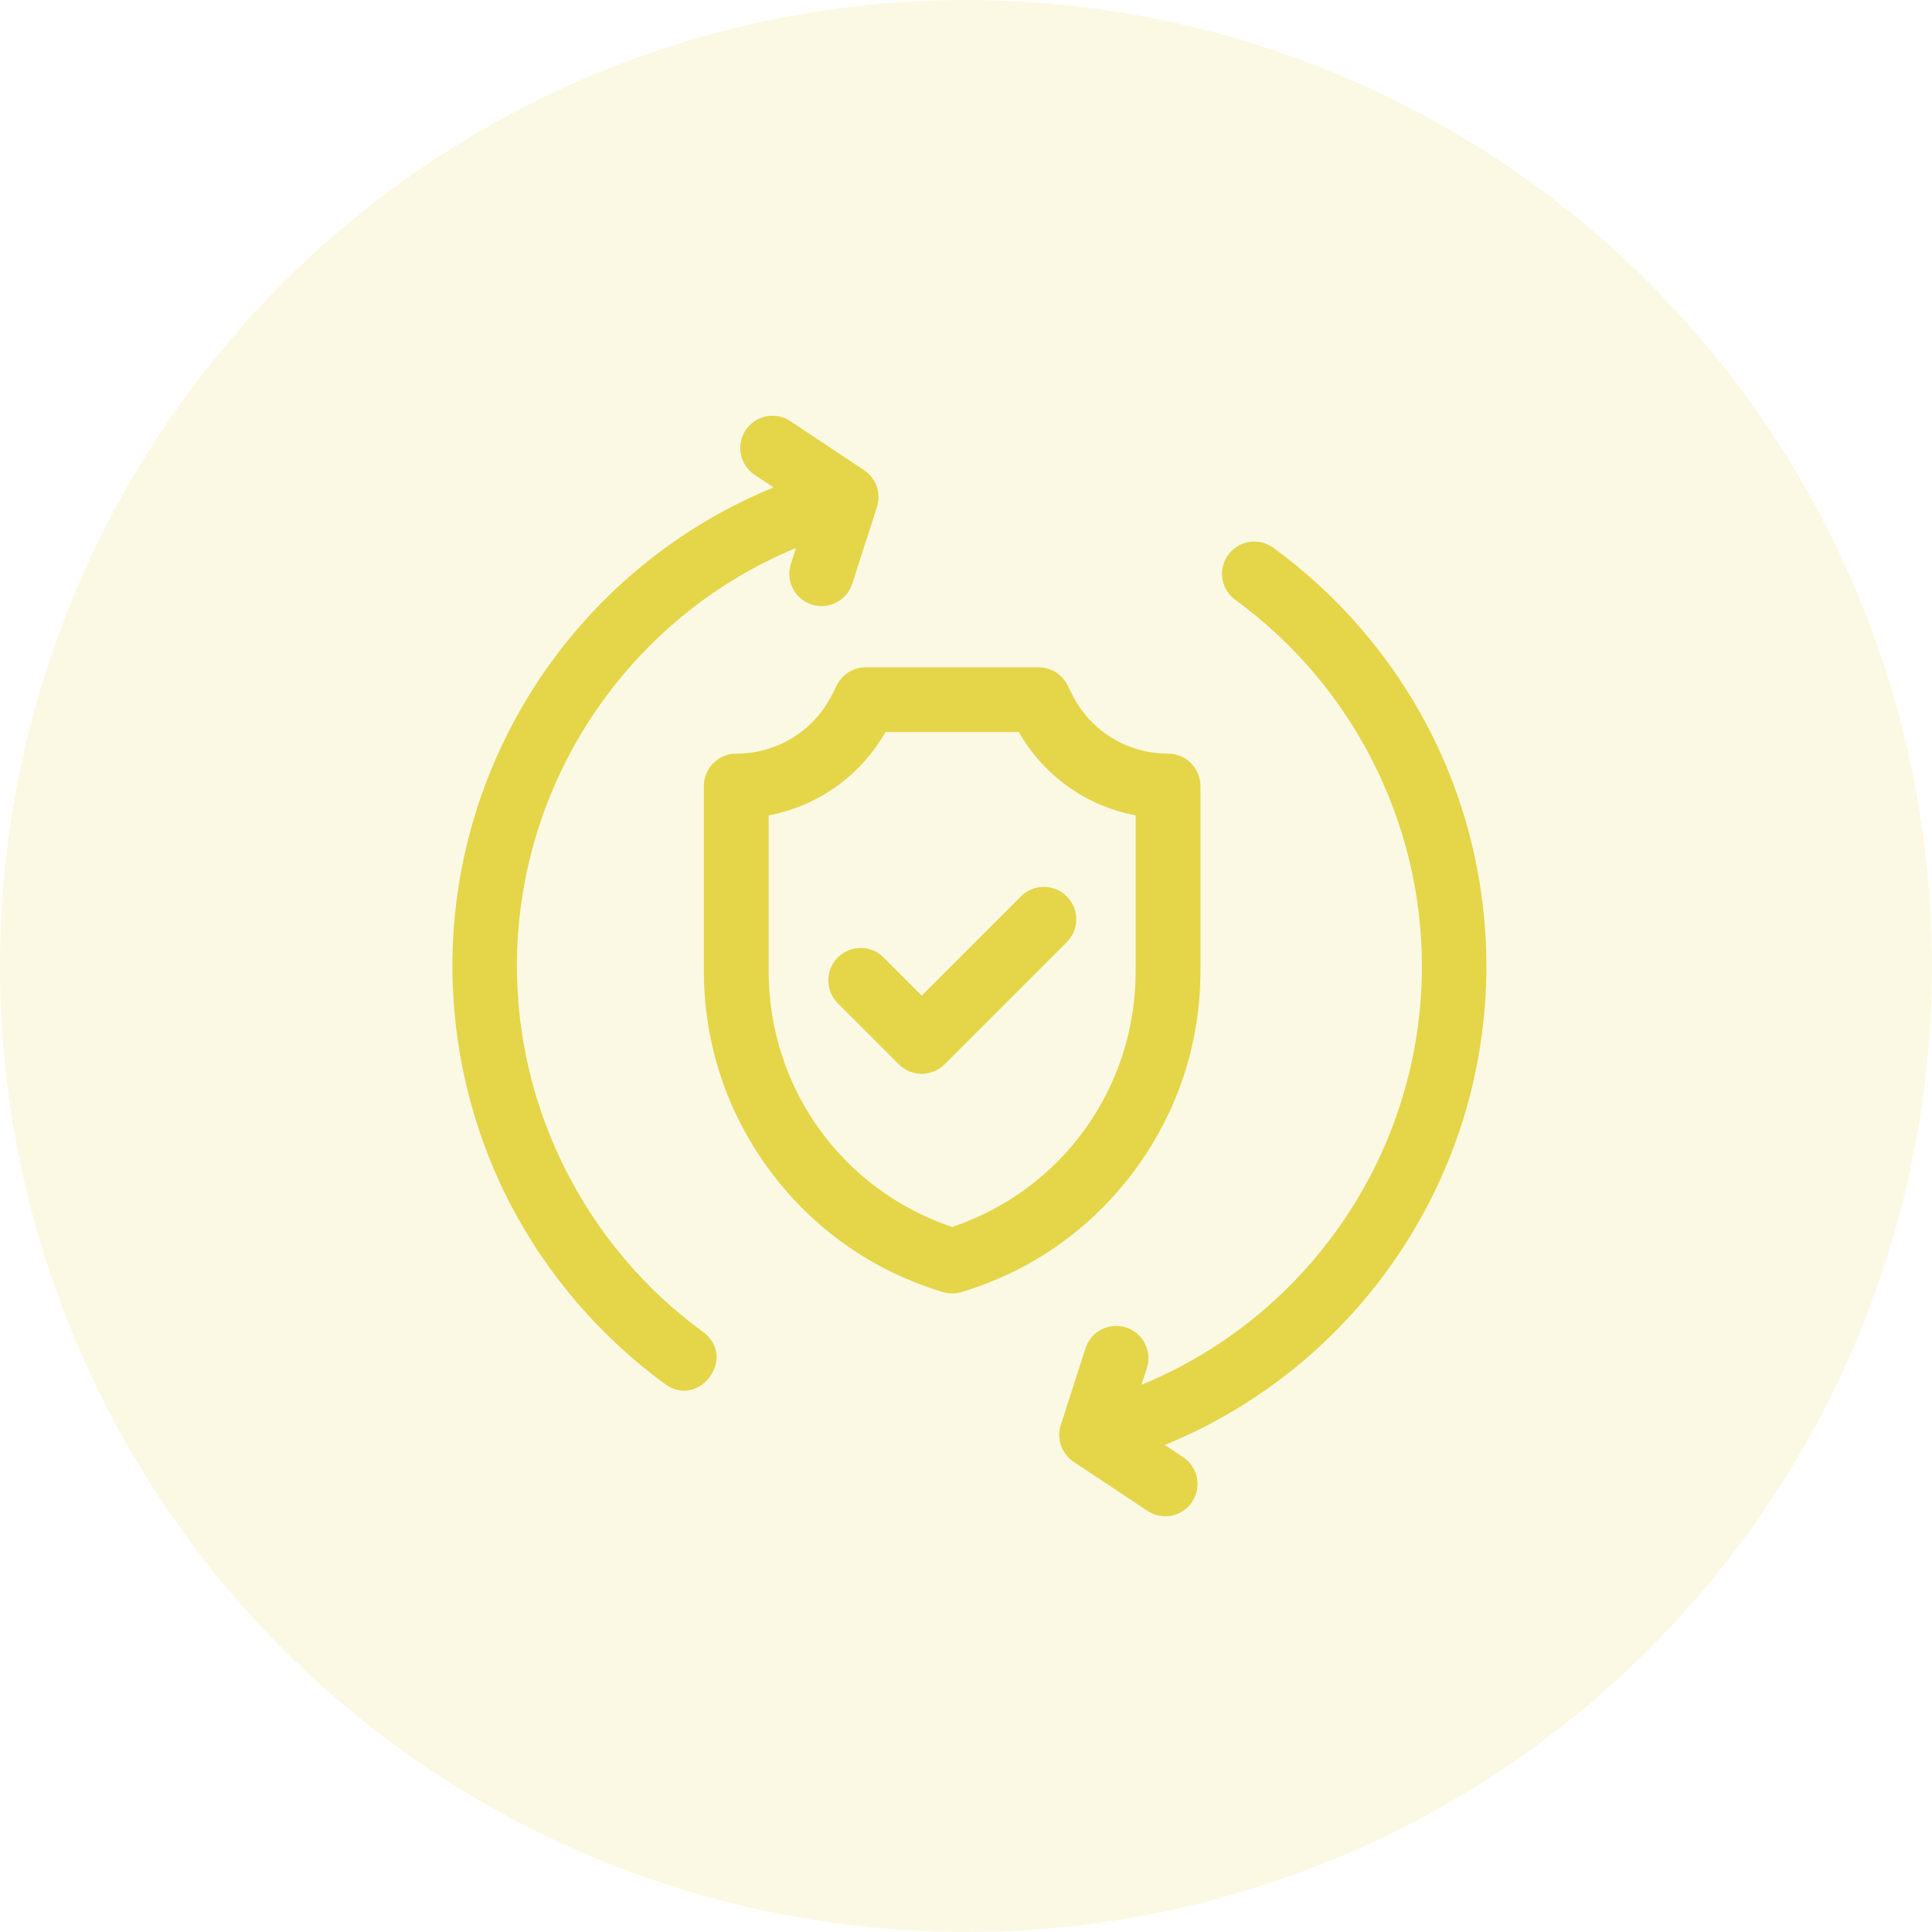 <svg width="158" height="158" viewBox="0 0 158 158" fill="none" xmlns="http://www.w3.org/2000/svg">
<circle cx="78.999" cy="79" r="79" fill="#E5D549" fill-opacity="0.15"/>
<path d="M95.525 61.633C92.178 61.633 89.169 59.773 87.673 56.78L87.3 56.035C86.851 55.137 85.934 54.57 84.931 54.57H70.805C69.802 54.57 68.885 55.137 68.436 56.034L68.064 56.78C66.567 59.773 63.558 61.633 60.211 61.633C58.748 61.633 57.563 62.819 57.563 64.282V79.395C57.563 85.338 59.438 90.999 62.985 95.766C66.532 100.533 71.415 103.956 77.107 105.664C77.355 105.738 77.612 105.775 77.868 105.775C78.124 105.775 78.381 105.738 78.629 105.664C84.321 103.956 89.204 100.533 92.751 95.766C96.299 90.999 98.173 85.338 98.173 79.395V64.282C98.173 62.819 96.988 61.633 95.525 61.633ZM92.876 79.395C92.876 88.975 86.878 97.297 77.868 100.347C68.858 97.297 62.86 88.975 62.86 79.395V66.683C66.868 65.927 70.353 63.47 72.416 59.867H83.32C85.383 63.47 88.868 65.927 92.876 66.683V79.395Z" fill="#E5D549"/>
<path d="M83.495 73.307L75.379 81.422L72.258 78.301C71.224 77.267 69.547 77.267 68.512 78.301C67.478 79.335 67.478 81.012 68.512 82.047L73.507 87.041C74.024 87.558 74.701 87.817 75.379 87.817C76.057 87.817 76.735 87.558 77.252 87.041L87.24 77.053C88.274 76.018 88.274 74.341 87.24 73.307C86.206 72.273 84.529 72.273 83.495 73.307Z" fill="#E5D549"/>
<path d="M57.513 108.942C47.97 101.989 42.273 90.799 42.273 79.008C42.273 63.895 51.445 50.467 65.099 44.812L64.678 46.119C64.231 47.505 64.993 48.991 66.379 49.437C66.648 49.523 66.92 49.565 67.188 49.565C68.302 49.565 69.338 48.853 69.698 47.736L71.719 41.457C72.081 40.333 71.652 39.107 70.669 38.453L64.636 34.441C63.423 33.635 61.787 33.965 60.98 35.177C60.174 36.39 60.503 38.027 61.716 38.833L63.266 39.863C47.562 46.279 36.999 61.674 36.999 79.008C36.999 85.784 38.642 92.523 41.749 98.496C44.755 104.274 49.132 109.36 54.408 113.204C57.194 115.223 60.296 110.988 57.513 108.942Z" fill="#E5D549"/>
<path d="M121.558 79.008C121.558 72.226 119.914 65.483 116.802 59.506C113.792 53.725 109.408 48.637 104.125 44.794C102.948 43.937 101.299 44.197 100.442 45.375C99.585 46.553 99.845 48.202 101.023 49.058C110.58 56.011 116.285 67.207 116.285 79.008C116.285 94.153 107.063 107.619 93.351 113.249L93.792 111.88C94.238 110.494 93.477 109.009 92.09 108.562C90.704 108.116 89.219 108.878 88.772 110.264L86.751 116.543C86.389 117.666 86.818 118.893 87.801 119.547L93.834 123.558C94.283 123.857 94.79 124 95.291 124C96.144 124 96.982 123.586 97.489 122.823C98.296 121.61 97.966 119.973 96.754 119.167L95.254 118.169C110.976 111.761 121.558 96.347 121.558 79.008Z" fill="#E5D549"/>
</svg>
